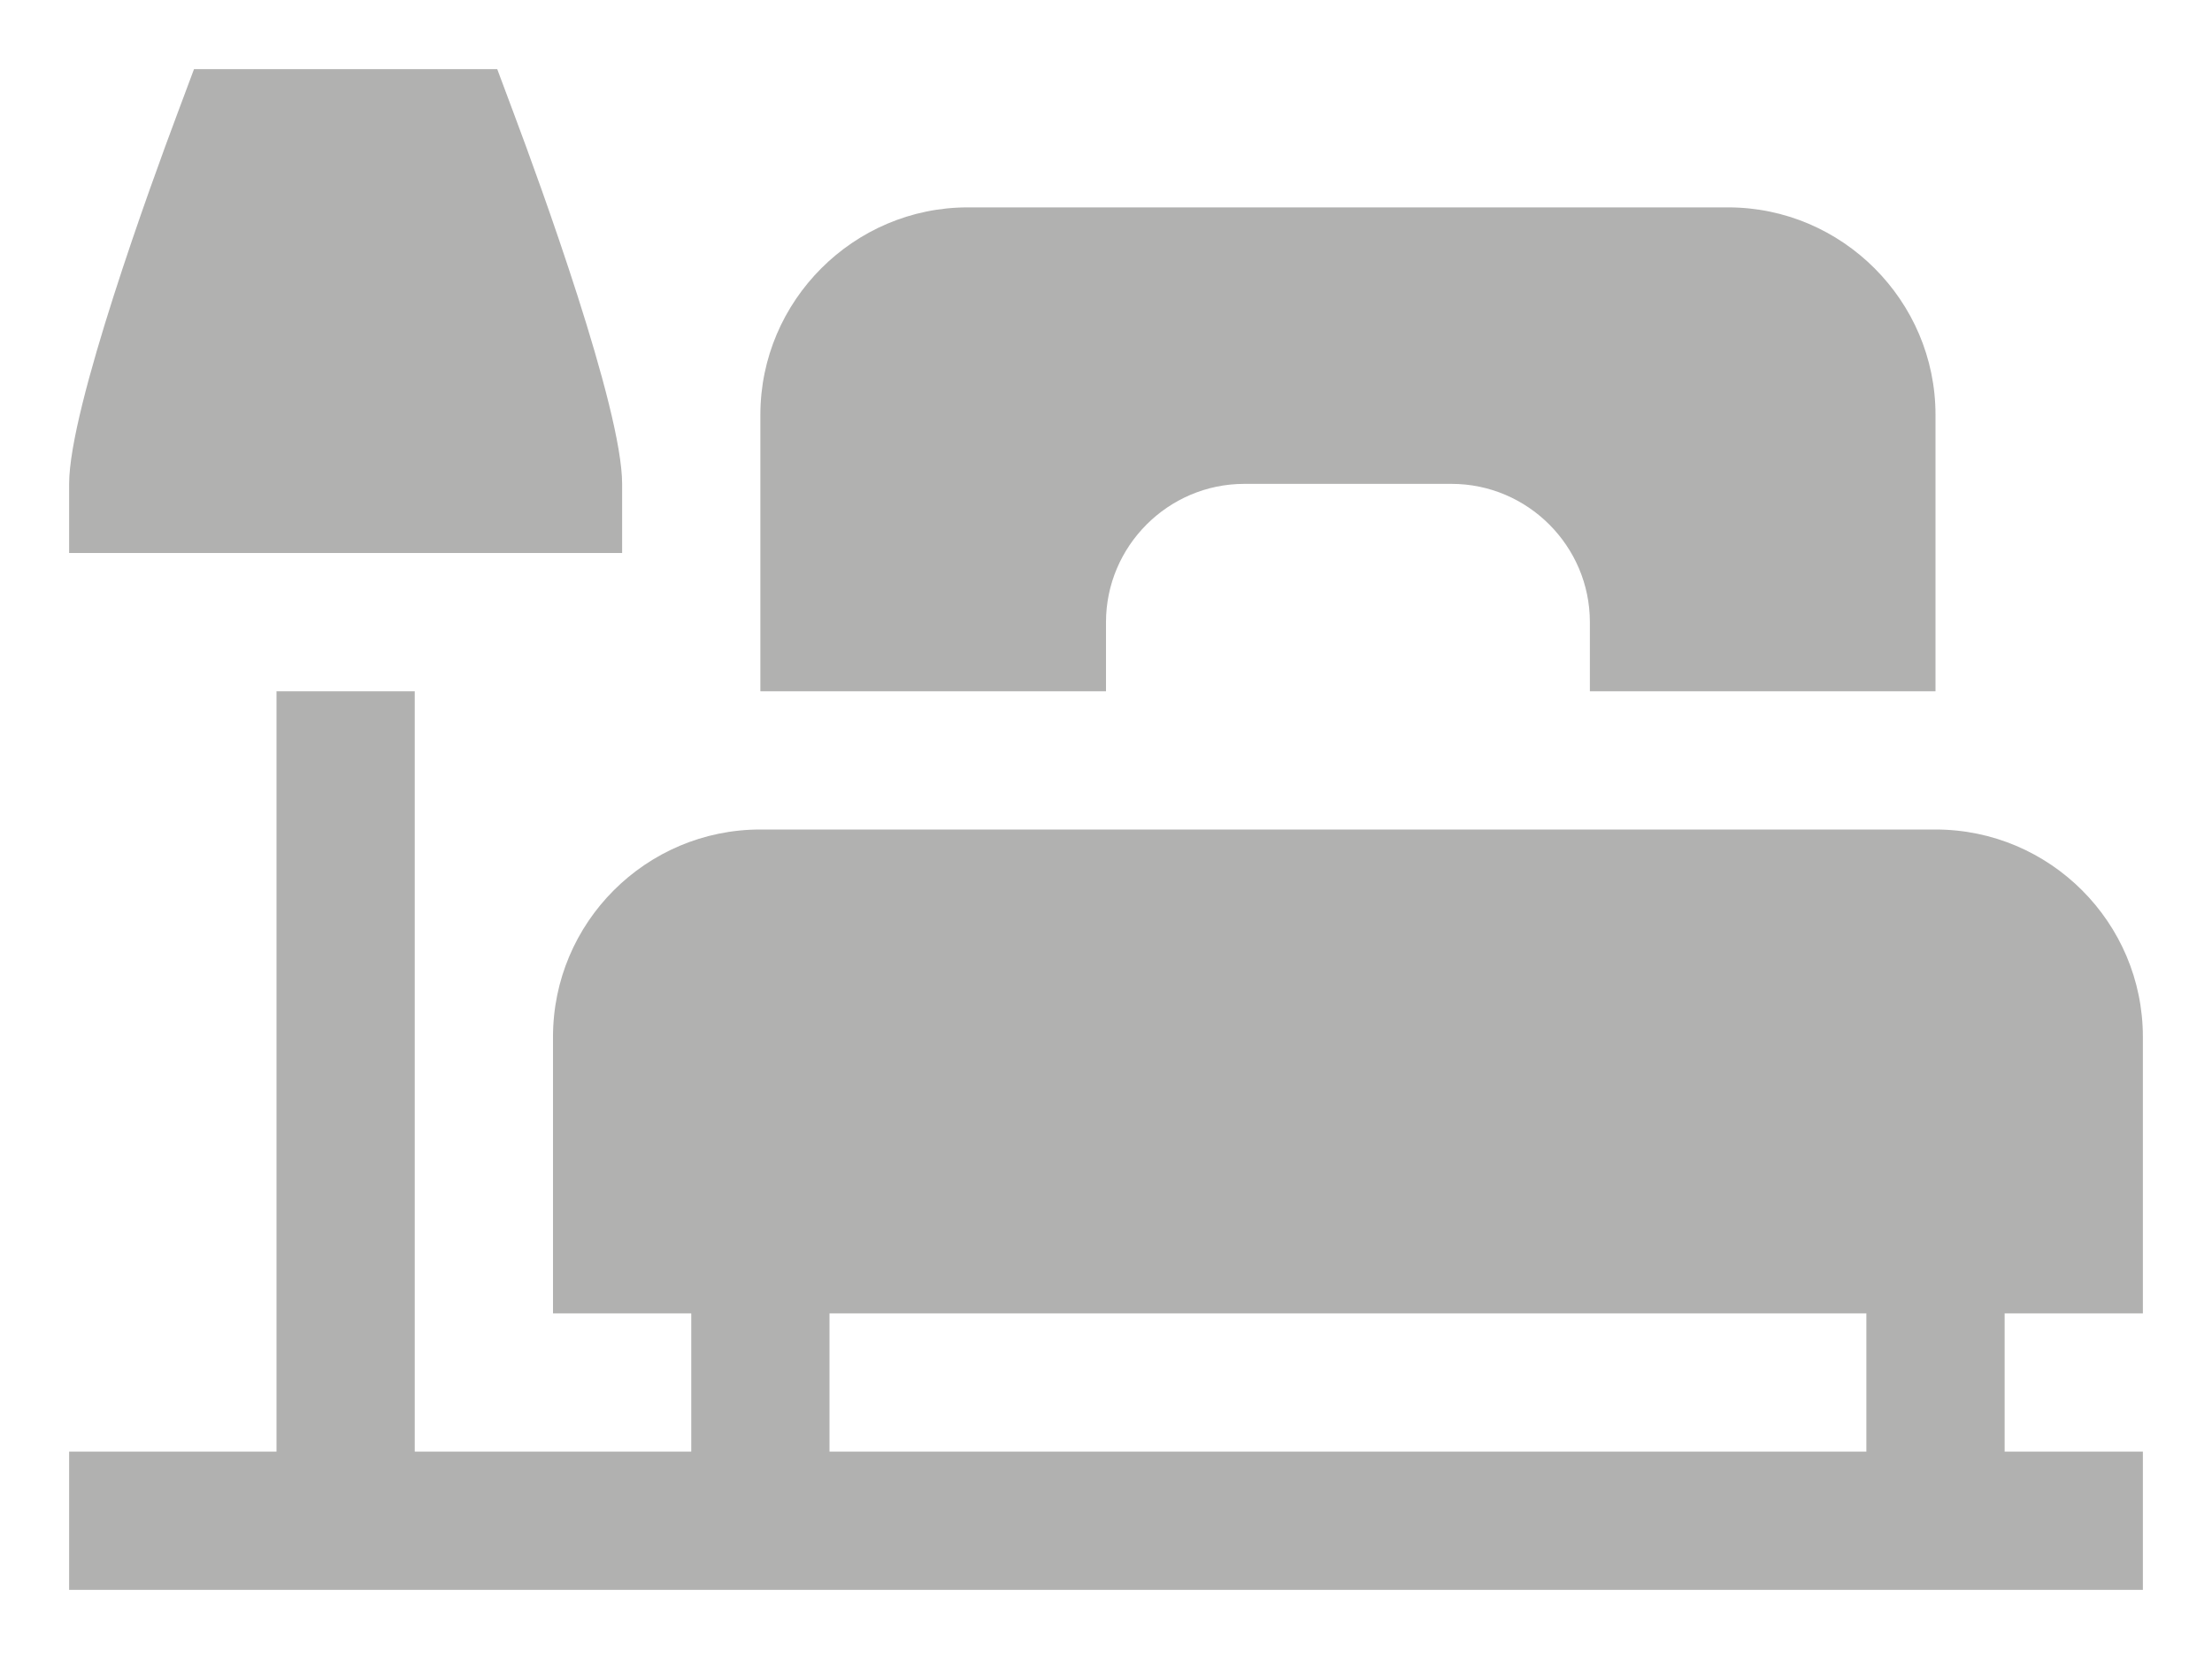 <svg width="24" height="18" viewBox="0 0 24 18" fill="none" xmlns="http://www.w3.org/2000/svg">
<path d="M12 7.5H8.25V4.5C8.25 3.263 9.263 2.25 10.5 2.25H18.75C19.987 2.25 21 3.263 21 4.5V7.5H17.25V6.75C17.25 5.925 16.575 5.25 15.75 5.25H13.5C12.675 5.25 12 5.925 12 6.75V7.5ZM21.75 14.25V15.75H23.25V17.25H0.75V15.75H3V7.5H4.5V15.75H7.5V14.25H6V11.25C6 10.009 7.009 9 8.25 9H21C22.241 9 23.25 10.009 23.25 11.25V14.25H21.75ZM20.25 14.25H9V15.75H20.25V14.25ZM5.577 1.237L5.395 0.75H2.105L1.923 1.237C1.648 1.97 0.75 4.428 0.75 5.25V6H6.75V5.25C6.75 4.428 5.852 1.97 5.577 1.237Z" fill="#3C3C3B" fill-opacity="0.4"/>
</svg>
